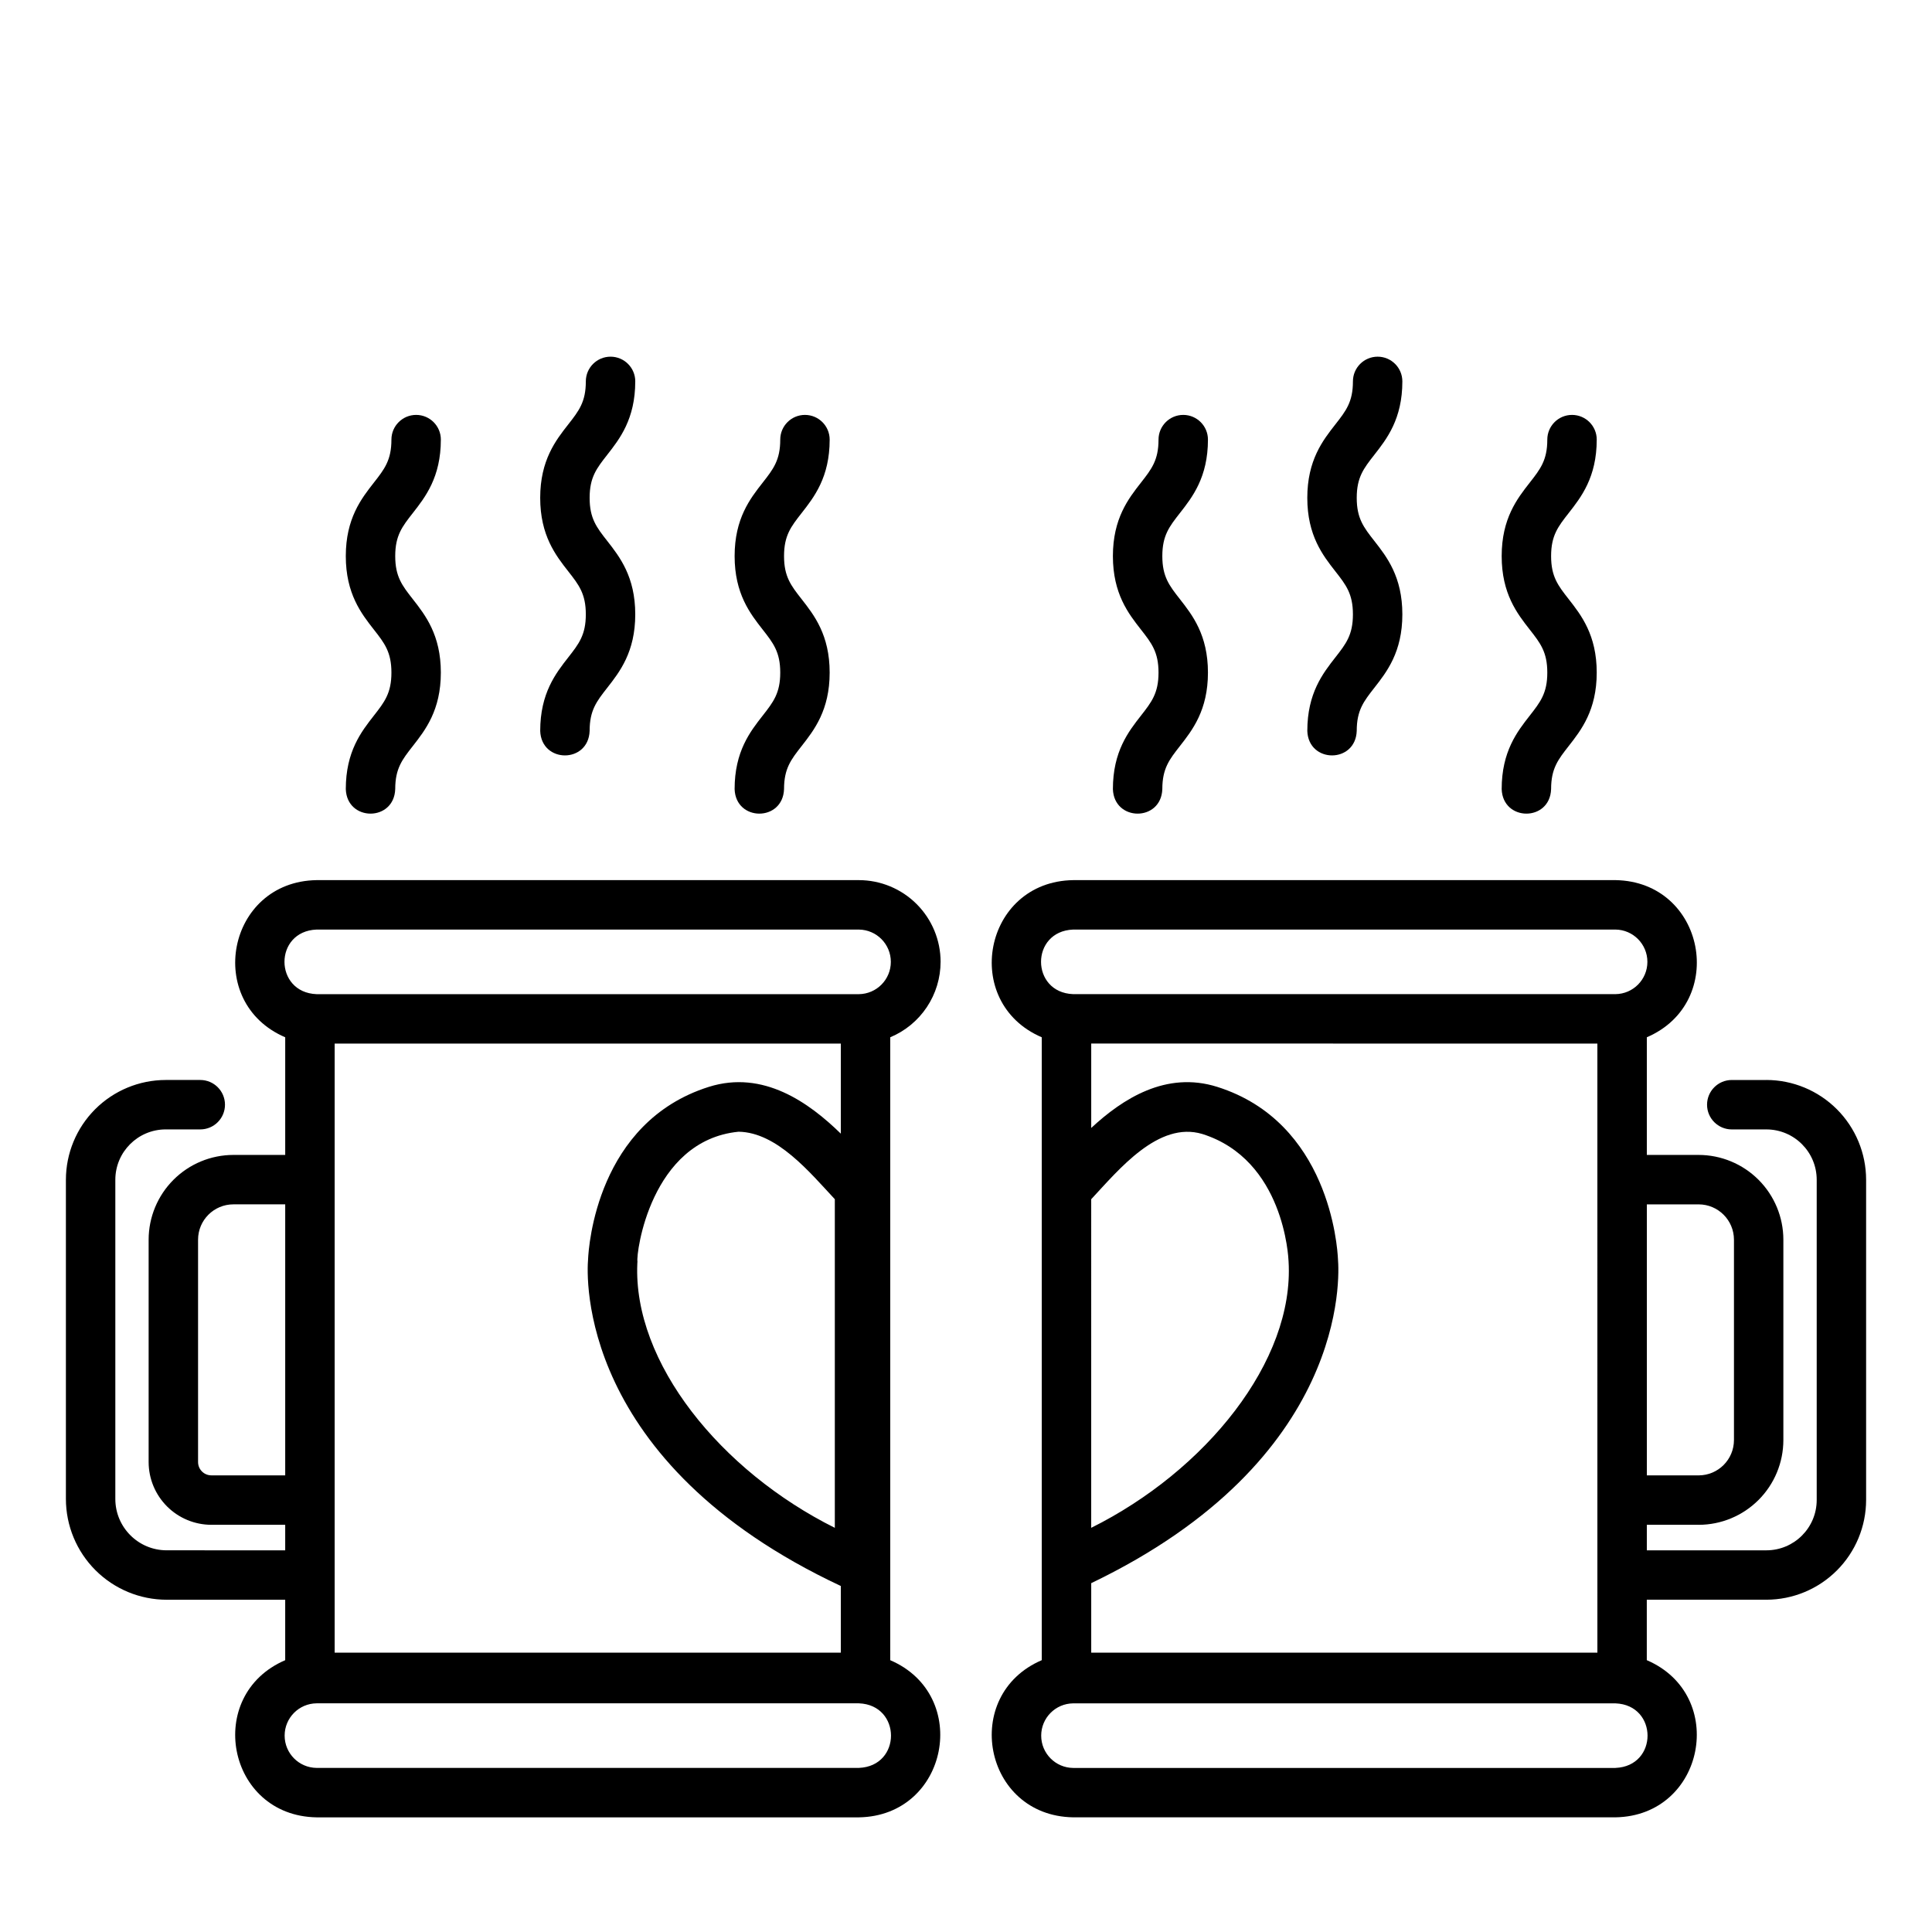 <?xml version="1.0" encoding="UTF-8"?>
<!-- The Best Svg Icon site in the world: iconSvg.co, Visit us! https://iconsvg.co -->
<svg fill="#000000" width="800px" height="800px" version="1.1" viewBox="144 144 512 512" xmlns="http://www.w3.org/2000/svg">
 <g>
  <path d="m612.11 430.21h-9.172c-3.617 0-6.551 2.934-6.551 6.551 0 3.617 2.934 6.547 6.551 6.547h9.18c7.359 0.012 13.324 5.981 13.328 13.344v84.863-0.004c-0.004 7.363-5.969 13.332-13.328 13.34h-31.691v-6.762h13.734v0.004c5.953-0.008 11.66-2.379 15.871-6.59 4.207-4.211 6.574-9.918 6.578-15.871v-53.102c-0.004-5.953-2.371-11.66-6.578-15.871-4.211-4.211-9.918-6.582-15.871-6.59h-13.734v-31.18c21.516-9.242 15.469-41.25-8.312-41.648l-143.73 0.004c-23.723 0.375-29.875 32.387-8.309 41.648v165.07c-21.52 9.238-15.48 41.25 8.309 41.648h143.72c23.719-0.375 29.875-32.383 8.312-41.648v-16.02h31.691-0.004c7.012-0.008 13.73-2.797 18.684-7.754 4.957-4.957 7.742-11.676 7.75-18.688v-84.863 0.004c-0.008-7.008-2.797-13.727-7.75-18.684-4.957-4.957-11.672-7.746-18.684-7.754zm-44.789-9.652 0.004 161.41h-134.14v-18.414c68.242-32.758 65.766-81.434 65.387-85.879-0.148-3.387-2.375-36.301-32.004-45.645-13.555-4.269-25.07 3.18-33.383 10.891v-22.367zm-134.14 41.25c7.328-7.863 17.82-20.766 29.445-17.289 21.637 6.824 22.82 32.703 22.859 33.781 1.57 26.41-22.008 55.52-52.305 70.59zm160.98 1.363h0.004c5.164 0.008 9.344 4.195 9.352 9.359v53.102c-0.008 5.164-4.188 9.348-9.352 9.359h-13.734v-71.824zm-165.77-72.828h143.72c4.688 0.051 8.465 3.867 8.465 8.559 0 4.688-3.777 8.504-8.465 8.555h-143.72c-11.305-0.43-11.379-16.652 0-17.113zm143.72 222.18h-143.72c-4.691-0.051-8.465-3.867-8.465-8.559 0-4.688 3.773-8.504 8.465-8.555h143.72c11.301 0.426 11.379 16.648 0 17.109z"/>
  <path d="m393.27 398.9c-0.004-5.742-2.289-11.246-6.348-15.309-4.062-4.059-9.566-6.344-15.309-6.348h-143.72c-23.734 0.379-29.867 32.391-8.309 41.648v31.18l-13.738-0.004c-5.953 0.008-11.66 2.375-15.871 6.586-4.211 4.211-6.582 9.922-6.586 15.875v58.938-0.004c0.004 4.41 1.758 8.637 4.875 11.754 3.117 3.117 7.34 4.867 11.75 4.875h19.566v6.762l-31.418-0.004c-7.508-0.008-13.594-6.09-13.602-13.602v-84.602 0.004c0.008-7.367 5.977-13.332 13.34-13.344h9.172c3.617 0 6.547-2.93 6.547-6.547 0-3.617-2.93-6.551-6.547-6.551h-9.172c-7.008 0.008-13.73 2.797-18.688 7.754-4.957 4.957-7.742 11.676-7.75 18.688v84.602-0.004c0.008 7.078 2.824 13.867 7.828 18.871 5.008 5.008 11.793 7.824 18.871 7.832h31.418v16.02c-21.52 9.238-15.477 41.25 8.309 41.648h143.72c23.723-0.375 29.875-32.387 8.312-41.648v-165.08c3.949-1.645 7.32-4.422 9.695-7.981 2.375-3.555 3.644-7.734 3.648-12.012zm-26.441 45.531c-8.406-8.199-20.535-16.949-34.977-12.402-29.625 9.344-31.852 42.262-32.004 45.645-0.383 4.481-2.887 53.871 66.98 86.633v17.66h-134.14v-161.41h134.14zm-1.594 17.379v87.082c-30.254-15.09-53.535-43.816-52.336-70.102 0.016-0.148 0.027-0.32 0.031-0.469-0.402-2.023 3.426-32.094 26.789-34.402 10.188 0.141 18.938 10.832 25.52 17.887zm-137.34-71.465h143.72c4.691 0.051 8.465 3.867 8.465 8.559s-3.773 8.504-8.465 8.559h-143.72c-11.305-0.438-11.379-16.66 0-17.121zm-27.879 144.64c-1.949 0-3.527-1.578-3.527-3.527v-58.938 0.004c0.004-5.168 4.195-9.355 9.359-9.359h13.734v71.824zm171.6 77.527h-143.72c-4.691-0.051-8.465-3.867-8.465-8.559 0-4.688 3.773-8.504 8.465-8.555h143.72c11.305 0.43 11.379 16.652 0 17.113z"/>
  <path d="m490.45 337.69c0.289 8.645 12.797 8.691 13.098 0 0-5.457 1.852-7.82 4.652-11.398 3.312-4.231 7.438-9.496 7.438-19.477 0-9.977-4.125-15.246-7.438-19.477-2.801-3.574-4.652-5.941-4.652-11.398 0-5.457 1.852-7.82 4.652-11.395 3.312-4.231 7.438-9.496 7.438-19.473 0-3.617-2.93-6.547-6.547-6.547-3.617 0-6.551 2.93-6.551 6.547 0 5.457-1.852 7.82-4.652 11.395-3.316 4.231-7.441 9.496-7.441 19.473 0 9.977 4.125 15.246 7.438 19.477 2.801 3.574 4.652 5.938 4.652 11.398 0 5.461-1.852 7.82-4.652 11.398-3.309 4.231-7.434 9.5-7.434 19.477z"/>
  <path d="m541.96 353.12c0.289 8.645 12.797 8.691 13.098 0 0-5.457 1.852-7.82 4.652-11.398 3.312-4.231 7.438-9.496 7.438-19.477 0-9.977-4.125-15.242-7.438-19.477-2.801-3.574-4.652-5.938-4.652-11.398 0-5.457 1.852-7.82 4.652-11.395 3.312-4.231 7.438-9.496 7.438-19.473l0.004 0.004c0-3.617-2.934-6.551-6.551-6.551-3.617 0-6.551 2.934-6.551 6.551 0 5.457-1.852 7.82-4.652 11.395-3.312 4.231-7.438 9.496-7.438 19.473 0 9.977 4.125 15.246 7.438 19.477 2.801 3.574 4.652 5.938 4.652 11.398 0 5.457-1.852 7.82-4.652 11.398-3.312 4.231-7.438 9.496-7.438 19.473z"/>
  <path d="m438.93 353.12c0.289 8.645 12.797 8.691 13.098 0 0-5.457 1.852-7.82 4.652-11.398 3.312-4.231 7.438-9.496 7.438-19.477 0-9.977-4.125-15.242-7.438-19.477-2.801-3.574-4.652-5.938-4.652-11.398 0-5.457 1.852-7.82 4.652-11.395 3.312-4.231 7.438-9.496 7.438-19.473v0.004c0-3.617-2.93-6.551-6.547-6.551-3.617 0-6.551 2.934-6.551 6.551 0 5.457-1.852 7.82-4.652 11.395-3.312 4.231-7.438 9.496-7.438 19.473 0 9.977 4.125 15.246 7.438 19.477 2.801 3.574 4.652 5.938 4.652 11.398 0 5.457-1.852 7.82-4.652 11.398-3.312 4.231-7.438 9.496-7.438 19.473z"/>
  <path d="m287.16 337.69c0.289 8.645 12.797 8.691 13.098 0 0-5.457 1.852-7.82 4.652-11.398 3.312-4.231 7.438-9.496 7.438-19.477 0-9.977-4.125-15.246-7.438-19.477-2.801-3.574-4.652-5.941-4.652-11.398 0-5.457 1.852-7.82 4.652-11.395 3.312-4.231 7.438-9.496 7.438-19.473h0.004c0-3.617-2.934-6.547-6.551-6.547s-6.551 2.93-6.551 6.547c0 5.457-1.852 7.82-4.652 11.395-3.316 4.231-7.441 9.496-7.441 19.473 0 9.977 4.125 15.246 7.438 19.477 2.801 3.574 4.652 5.938 4.652 11.398 0 5.461-1.852 7.82-4.652 11.398-3.312 4.231-7.434 9.5-7.434 19.477z"/>
  <path d="m338.68 353.12c0.289 8.645 12.793 8.691 13.098 0 0-5.457 1.852-7.82 4.652-11.398 3.312-4.231 7.438-9.496 7.438-19.477 0-9.977-4.125-15.242-7.438-19.477-2.801-3.574-4.652-5.938-4.652-11.398 0-5.457 1.852-7.82 4.652-11.395 3.316-4.231 7.441-9.496 7.441-19.473v0.004c0-3.617-2.934-6.551-6.551-6.551-3.617 0-6.547 2.934-6.547 6.551 0 5.457-1.852 7.82-4.652 11.395-3.316 4.231-7.438 9.496-7.438 19.473 0 9.977 4.125 15.246 7.438 19.477 2.801 3.574 4.652 5.938 4.652 11.398 0 5.457-1.852 7.82-4.652 11.398-3.316 4.231-7.441 9.496-7.441 19.473z"/>
  <path d="m235.64 353.12c0.289 8.645 12.797 8.691 13.098 0 0-5.457 1.852-7.82 4.652-11.398 3.312-4.231 7.438-9.496 7.438-19.477 0-9.977-4.125-15.242-7.438-19.477-2.801-3.574-4.652-5.938-4.652-11.398 0-5.457 1.852-7.82 4.652-11.395 3.312-4.231 7.438-9.496 7.438-19.473l0.004 0.004c0-3.617-2.934-6.551-6.551-6.551-3.617 0-6.551 2.934-6.551 6.551 0 5.457-1.852 7.82-4.652 11.395-3.312 4.231-7.438 9.496-7.438 19.473 0 9.977 4.125 15.246 7.438 19.477 2.801 3.574 4.652 5.938 4.652 11.398 0 5.457-1.852 7.82-4.652 11.398-3.312 4.231-7.438 9.496-7.438 19.473z"/>
 </g>
</svg>